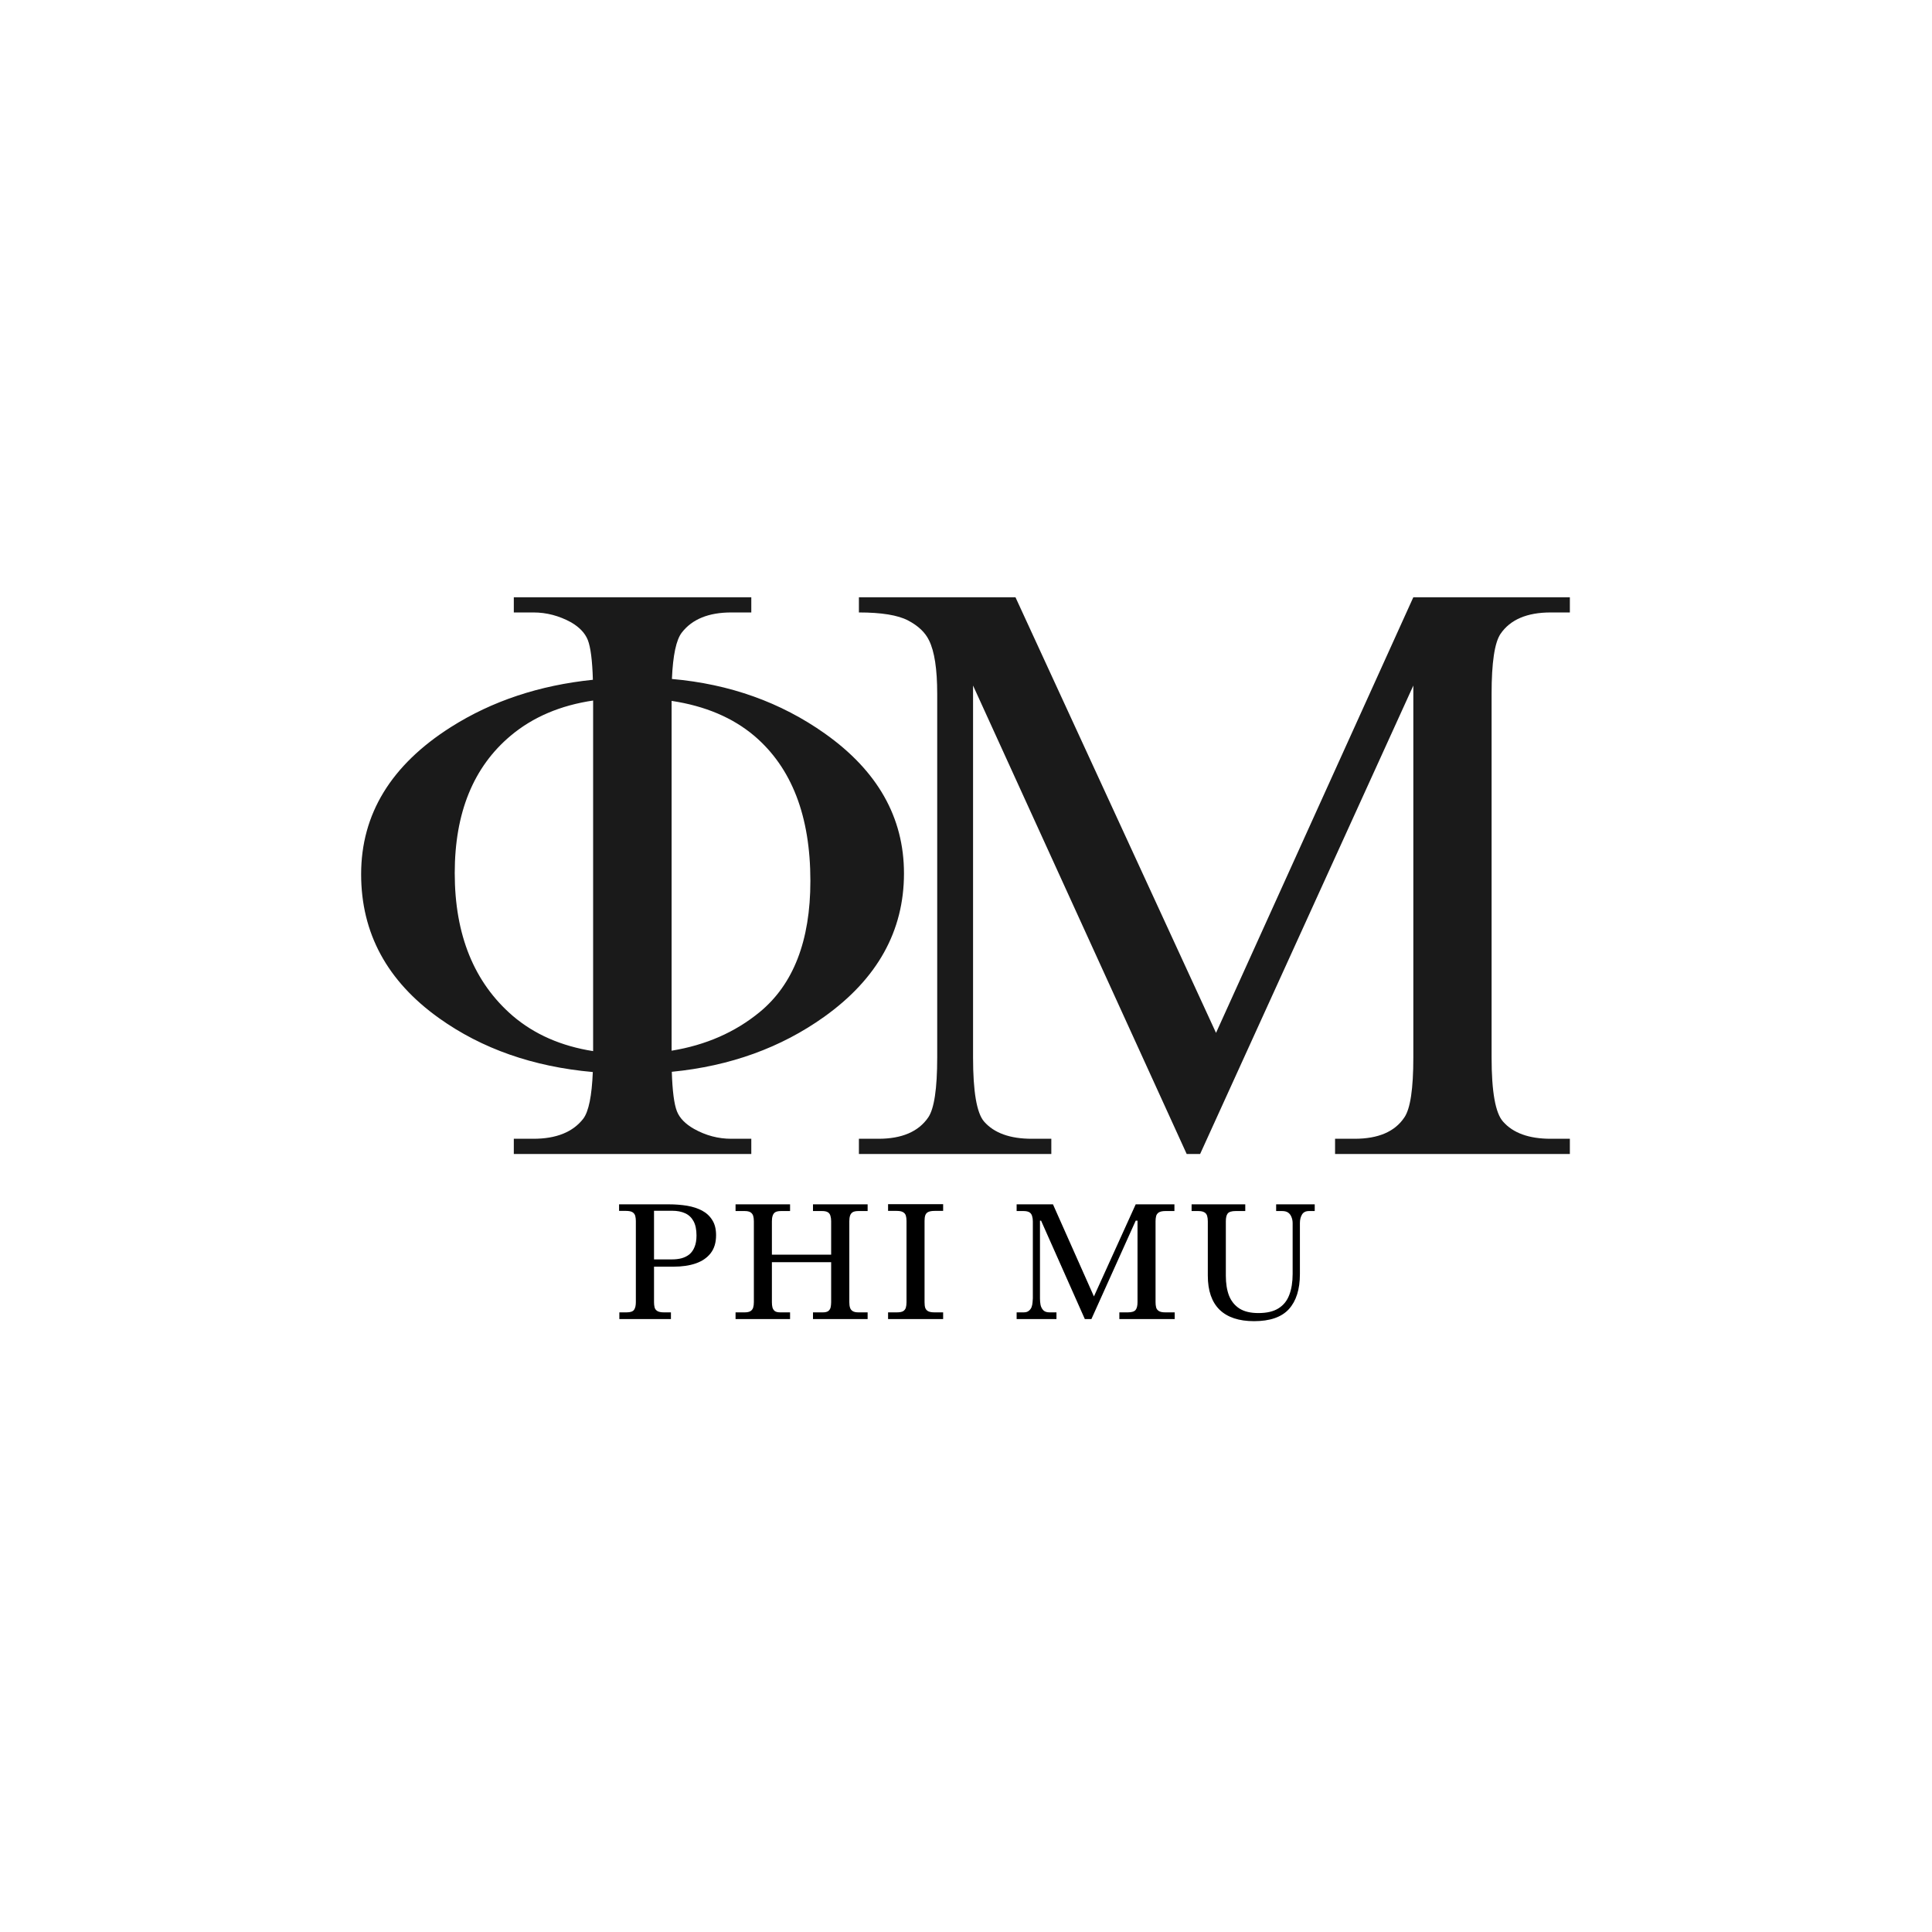 <svg version="1.0" preserveAspectRatio="xMidYMid meet" height="288" viewBox="0 0 216 216" zoomAndPan="magnify" width="288" xmlns:xlink="http://www.w3.org/1999/xlink" xmlns="http://www.w3.org/2000/svg"><defs><g></g><clipPath id="2215e77441"><path clip-rule="nonzero" d="M 40.344 66.773 L 101.094 66.773 L 101.094 129.023 L 40.344 129.023 Z M 40.344 66.773"></path></clipPath><clipPath id="3e3108e1aa"><path clip-rule="nonzero" d="M 96.027 66.773 L 175.516 66.773 L 175.516 129.016 L 96.027 129.016 Z M 96.027 66.773"></path></clipPath></defs><g fill-opacity="1" fill="#000000"><g transform="translate(68.714, 147.474)"><g><path d="M 0.531 0 L 0.531 -0.75 L 1.344 -0.75 C 1.758 -0.75 2.035 -0.844 2.172 -1.031 C 2.305 -1.219 2.375 -1.504 2.375 -1.891 L 2.375 -10.969 C 2.375 -11.164 2.352 -11.348 2.312 -11.516 C 2.27 -11.691 2.172 -11.832 2.016 -11.938 C 1.859 -12.039 1.613 -12.094 1.281 -12.094 L 0.5 -12.094 L 0.5 -12.828 L 6.062 -12.828 C 6.781 -12.828 7.457 -12.773 8.094 -12.672 C 8.727 -12.566 9.289 -12.383 9.781 -12.125 C 10.27 -11.863 10.648 -11.508 10.922 -11.062 C 11.203 -10.625 11.344 -10.062 11.344 -9.375 C 11.344 -8.551 11.141 -7.879 10.734 -7.359 C 10.336 -6.848 9.781 -6.469 9.062 -6.219 C 8.352 -5.977 7.531 -5.859 6.594 -5.859 L 4.406 -5.859 L 4.406 -1.891 C 4.406 -1.68 4.426 -1.488 4.469 -1.312 C 4.508 -1.145 4.609 -1.008 4.766 -0.906 C 4.93 -0.801 5.18 -0.75 5.516 -0.75 L 6.297 -0.75 L 6.297 0 Z M 4.406 -6.672 L 6.422 -6.672 C 6.797 -6.672 7.148 -6.711 7.484 -6.797 C 7.816 -6.891 8.109 -7.035 8.359 -7.234 C 8.609 -7.441 8.801 -7.719 8.938 -8.062 C 9.082 -8.406 9.156 -8.832 9.156 -9.344 C 9.156 -10 9.047 -10.531 8.828 -10.938 C 8.609 -11.344 8.297 -11.641 7.891 -11.828 C 7.484 -12.016 7 -12.109 6.438 -12.109 L 4.406 -12.109 Z M 4.406 -6.672"></path></g></g></g><g fill-opacity="1" fill="#000000"><g transform="translate(81.674, 147.474)"><g><path d="M 0.562 0 L 0.562 -0.75 L 1.578 -0.75 C 1.867 -0.75 2.086 -0.797 2.234 -0.891 C 2.379 -0.984 2.477 -1.113 2.531 -1.281 C 2.582 -1.445 2.609 -1.648 2.609 -1.891 L 2.609 -10.938 C 2.609 -11.176 2.582 -11.379 2.531 -11.547 C 2.477 -11.711 2.379 -11.844 2.234 -11.938 C 2.086 -12.031 1.867 -12.078 1.578 -12.078 L 0.562 -12.078 L 0.562 -12.828 L 6.656 -12.828 L 6.656 -12.078 L 5.641 -12.078 C 5.348 -12.078 5.129 -12.031 4.984 -11.938 C 4.848 -11.844 4.754 -11.707 4.703 -11.531 C 4.648 -11.363 4.625 -11.164 4.625 -10.938 L 4.625 -7.203 L 11.25 -7.203 L 11.25 -10.938 C 11.25 -11.164 11.223 -11.363 11.172 -11.531 C 11.129 -11.707 11.035 -11.844 10.891 -11.938 C 10.742 -12.031 10.531 -12.078 10.25 -12.078 L 9.219 -12.078 L 9.219 -12.828 L 15.328 -12.828 L 15.328 -12.078 L 14.297 -12.078 C 14.004 -12.078 13.785 -12.031 13.641 -11.938 C 13.504 -11.844 13.41 -11.711 13.359 -11.547 C 13.305 -11.379 13.281 -11.176 13.281 -10.938 L 13.281 -1.891 C 13.281 -1.648 13.305 -1.445 13.359 -1.281 C 13.41 -1.113 13.508 -0.984 13.656 -0.891 C 13.801 -0.797 14.016 -0.75 14.297 -0.75 L 15.328 -0.75 L 15.328 0 L 9.219 0 L 9.219 -0.75 L 10.328 -0.75 C 10.586 -0.75 10.785 -0.797 10.922 -0.891 C 11.055 -0.992 11.145 -1.129 11.188 -1.297 C 11.227 -1.473 11.25 -1.672 11.25 -1.891 L 11.25 -6.359 L 4.625 -6.359 L 4.625 -1.891 C 4.625 -1.672 4.645 -1.473 4.688 -1.297 C 4.738 -1.129 4.828 -0.992 4.953 -0.891 C 5.086 -0.797 5.289 -0.75 5.562 -0.75 L 6.656 -0.75 L 6.656 0 Z M 0.562 0"></path></g></g></g><g fill-opacity="1" fill="#000000"><g transform="translate(98.741, 147.474)"><g><path d="M 0.547 0 L 0.547 -0.75 L 1.516 -0.75 C 1.828 -0.75 2.062 -0.789 2.219 -0.875 C 2.375 -0.969 2.477 -1.098 2.531 -1.266 C 2.582 -1.441 2.609 -1.648 2.609 -1.891 L 2.609 -10.969 C 2.609 -11.207 2.582 -11.41 2.531 -11.578 C 2.477 -11.742 2.375 -11.867 2.219 -11.953 C 2.062 -12.047 1.828 -12.094 1.516 -12.094 L 0.547 -12.094 L 0.547 -12.844 L 6.703 -12.844 L 6.703 -12.094 L 5.75 -12.094 C 5.438 -12.094 5.195 -12.051 5.031 -11.969 C 4.875 -11.895 4.766 -11.77 4.703 -11.594 C 4.648 -11.426 4.625 -11.219 4.625 -10.969 L 4.625 -1.891 C 4.625 -1.629 4.648 -1.414 4.703 -1.25 C 4.766 -1.082 4.875 -0.957 5.031 -0.875 C 5.195 -0.789 5.438 -0.75 5.75 -0.75 L 6.703 -0.75 L 6.703 0 Z M 0.547 0"></path></g></g></g><g fill-opacity="1" fill="#000000"><g transform="translate(107.175, 147.474)"><g></g></g></g><g fill-opacity="1" fill="#000000"><g transform="translate(113.114, 147.474)"><g><path d="M 17.172 -0.75 L 18.219 -0.75 L 18.219 0 L 12.031 0 L 12.031 -0.75 L 12.969 -0.75 C 13.406 -0.75 13.695 -0.836 13.844 -1.016 C 13.988 -1.191 14.062 -1.484 14.062 -1.891 L 14.062 -11 L 13.859 -11 L 8.906 0 L 8.172 0 L 3.281 -11 L 3.156 -11 L 3.156 -2.312 C 3.156 -2.07 3.176 -1.832 3.219 -1.594 C 3.27 -1.352 3.375 -1.148 3.531 -0.984 C 3.688 -0.828 3.914 -0.75 4.219 -0.75 L 5 -0.75 L 5 0 L 0.547 0 L 0.547 -0.75 L 1.328 -0.75 C 1.578 -0.75 1.77 -0.805 1.906 -0.922 C 2.051 -1.035 2.156 -1.176 2.219 -1.344 C 2.281 -1.52 2.316 -1.695 2.328 -1.875 C 2.348 -2.051 2.359 -2.195 2.359 -2.312 L 2.359 -10.922 C 2.359 -11.141 2.332 -11.332 2.281 -11.5 C 2.238 -11.676 2.145 -11.816 2 -11.922 C 1.852 -12.023 1.625 -12.078 1.312 -12.078 L 0.547 -12.078 L 0.547 -12.828 L 4.609 -12.828 L 9.188 -2.531 L 13.859 -12.828 L 18.188 -12.828 L 18.188 -12.078 L 17.172 -12.078 C 16.848 -12.078 16.602 -12.023 16.438 -11.922 C 16.281 -11.816 16.18 -11.676 16.141 -11.5 C 16.098 -11.332 16.078 -11.145 16.078 -10.938 L 16.078 -1.891 C 16.078 -1.68 16.098 -1.488 16.141 -1.312 C 16.18 -1.145 16.281 -1.008 16.438 -0.906 C 16.594 -0.801 16.836 -0.75 17.172 -0.75 Z M 17.172 -0.75"></path></g></g></g><g fill-opacity="1" fill="#000000"><g transform="translate(133.019, 147.474)"><g><path d="M 7.188 0.234 C 5.5 0.234 4.211 -0.191 3.328 -1.047 C 2.453 -1.91 2.016 -3.18 2.016 -4.859 L 2.016 -10.938 C 2.016 -11.176 1.988 -11.379 1.938 -11.547 C 1.883 -11.723 1.781 -11.852 1.625 -11.938 C 1.469 -12.031 1.238 -12.078 0.938 -12.078 L 0.203 -12.078 L 0.203 -12.828 L 6.203 -12.828 L 6.203 -12.078 L 5.125 -12.078 C 4.676 -12.078 4.379 -11.984 4.234 -11.797 C 4.098 -11.617 4.031 -11.332 4.031 -10.938 L 4.031 -4.859 C 4.031 -3.984 4.148 -3.234 4.391 -2.609 C 4.641 -1.992 5.031 -1.516 5.562 -1.172 C 6.102 -0.836 6.805 -0.672 7.672 -0.672 C 8.617 -0.672 9.367 -0.848 9.922 -1.203 C 10.484 -1.555 10.883 -2.055 11.125 -2.703 C 11.375 -3.359 11.5 -4.141 11.5 -5.047 L 11.5 -10.719 C 11.5 -10.969 11.457 -11.191 11.375 -11.391 C 11.301 -11.598 11.18 -11.766 11.016 -11.891 C 10.848 -12.016 10.617 -12.078 10.328 -12.078 L 9.656 -12.078 L 9.656 -12.828 L 13.969 -12.828 L 13.969 -12.078 L 13.328 -12.078 C 12.961 -12.078 12.703 -11.945 12.547 -11.688 C 12.391 -11.426 12.312 -11.109 12.312 -10.734 L 12.312 -5.031 C 12.312 -3.32 11.898 -2.016 11.078 -1.109 C 10.254 -0.211 8.957 0.234 7.188 0.234 Z M 7.188 0.234"></path></g></g></g><g clip-path="url(#2215e77441)"><path fill-rule="nonzero" fill-opacity="1" d="M 66.285 76 C 66.223 73.836 66.031 72.352 65.715 71.547 C 65.41 70.785 64.789 70.125 63.844 69.574 C 62.5 68.84 61.102 68.473 59.637 68.473 L 57.445 68.473 L 57.445 66.773 L 83.996 66.773 L 83.996 68.473 L 81.758 68.473 C 79.23 68.473 77.387 69.223 76.227 70.723 C 75.602 71.527 75.234 73.254 75.121 75.91 C 81.578 76.477 87.277 78.512 92.223 82.012 C 98.121 86.188 101.066 91.398 101.066 97.645 C 101.066 104.082 98.098 109.422 92.156 113.672 C 87.305 117.137 81.625 119.191 75.109 119.828 C 75.176 121.973 75.367 123.441 75.68 124.242 C 75.984 125.008 76.625 125.664 77.598 126.215 C 78.91 126.949 80.297 127.316 81.758 127.316 L 83.996 127.316 L 83.996 129.016 L 57.445 129.016 L 57.445 127.316 L 59.637 127.316 C 62.195 127.316 64.055 126.566 65.215 125.066 C 65.816 124.262 66.168 122.527 66.277 119.855 C 59.613 119.262 53.879 117.254 49.082 113.828 C 43.277 109.684 40.375 104.32 40.375 97.738 C 40.375 91.012 43.727 85.523 50.43 81.277 C 55.008 78.379 60.293 76.617 66.285 76 Z M 66.312 78.32 C 62.645 78.863 59.574 80.172 57.102 82.246 C 52.926 85.746 50.84 90.867 50.84 97.613 C 50.84 104.527 53.004 109.848 57.328 113.578 C 59.754 115.645 62.75 116.957 66.312 117.516 Z M 75.086 78.359 L 75.086 117.469 C 78.891 116.848 82.168 115.418 84.91 113.172 C 88.703 110.066 90.602 105.172 90.602 98.488 C 90.602 91.242 88.516 85.84 84.34 82.277 C 81.922 80.234 78.836 78.926 75.086 78.359" fill="#1a1a1a"></path></g><g clip-path="url(#3e3108e1aa)"><path fill-rule="nonzero" fill-opacity="1" d="M 132.672 129.016 L 108.789 76.645 L 108.789 118.23 C 108.789 122.055 109.199 124.441 110.02 125.391 C 111.145 126.676 112.922 127.316 115.352 127.316 L 117.539 127.316 L 117.539 129.016 L 96.027 129.016 L 96.027 127.316 L 98.215 127.316 C 100.828 127.316 102.684 126.523 103.777 124.93 C 104.445 123.953 104.781 121.719 104.781 118.23 L 104.781 77.562 C 104.781 74.809 104.477 72.82 103.867 71.594 C 103.441 70.707 102.66 69.965 101.52 69.367 C 100.383 68.773 98.551 68.473 96.027 68.473 L 96.027 66.773 L 113.531 66.773 L 135.953 115.477 L 158.012 66.773 L 175.512 66.773 L 175.512 68.473 L 173.371 68.473 C 170.727 68.473 168.859 69.27 167.766 70.859 C 167.098 71.84 166.762 74.074 166.762 77.562 L 166.762 118.23 C 166.762 122.055 167.188 124.441 168.039 125.391 C 169.164 126.676 170.941 127.316 173.371 127.316 L 175.512 127.316 L 175.512 129.016 L 149.262 129.016 L 149.262 127.316 L 151.449 127.316 C 154.094 127.316 155.945 126.523 157.008 124.93 C 157.68 123.953 158.012 121.719 158.012 118.23 L 158.012 76.645 L 134.176 129.016 L 132.672 129.016" fill="#1a1a1a"></path></g></svg>